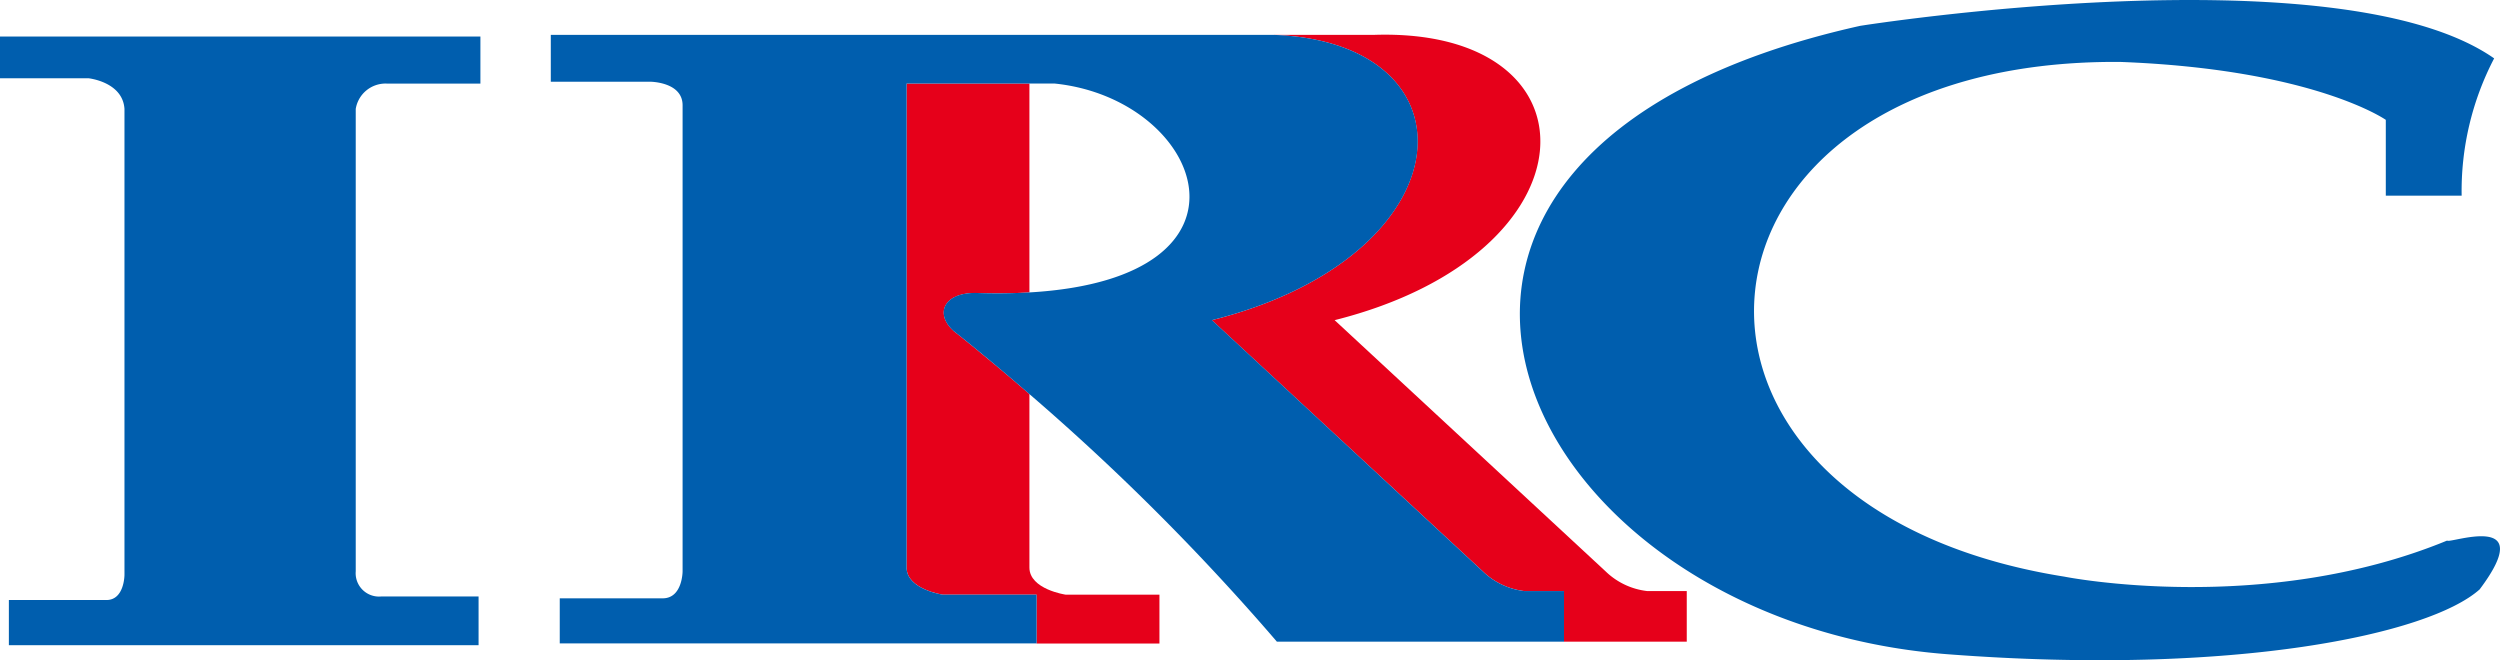 <svg xmlns="http://www.w3.org/2000/svg" width="111.67" height="29.49" viewBox="0 0 111.67 29.49">
  <g id="irrc_logo" transform="translate(-5.44 -3.891)">
    <path id="パス_39165" data-name="パス 39165" d="M8.5,8.637H29.963v2.1H25.77a1.349,1.349,0,0,0-1.376,1.133V32.522a1.044,1.044,0,0,0,1.131,1.126h4.356v2.177H8.9V33.806h4.357c.807,0,.807-1.126.807-1.126V11.868c-.079-1.213-1.613-1.369-1.613-1.369H8.5Z" transform="translate(-3.064 -3.113)" fill="#005eae"/>
    <path id="パス_39166" data-name="パス 39166" d="M77.3,33.538V25.787c-2.037-1.767-3.386-2.816-3.386-2.816-.884-.8-.4-1.774,1.128-1.694.813.024,1.562.012,2.258-.028V11.918H71.813v21.62c0,.972,1.613,1.21,1.613,1.21h4.195v2.183h5.487V34.748H78.916S77.3,34.51,77.3,33.538" transform="translate(-25.878 -4.295)" fill="#e6001a"/>
    <path id="パス_39167" data-name="パス 39167" d="M112.572,33.357a3.193,3.193,0,0,1-1.856-.883l-12.1-11.217c11.855-2.981,12.017-13.07,1.772-12.744H95.844c9.287.3,8.769,9.857-2.713,12.744l12.1,11.217a3.2,3.2,0,0,0,1.854.883h1.776v2.26h5.484v-2.26Z" transform="translate(-33.561 -3.065)" fill="#e6001a"/>
    <path id="パス_39168" data-name="パス 39168" d="M90.449,33.361a3.2,3.2,0,0,1-1.854-.883L76.5,21.26c11.483-2.887,12-12.44,2.713-12.744H46.968V10.61H51.4s1.455,0,1.455,1.053V32.478s0,1.208-.887,1.208h-4.6V35.7h21.3V33.522H64.474s-1.613-.239-1.613-1.21V10.692h6.616c6.6.679,9.769,8.7-1.132,9.33-.7.04-1.446.052-2.259.028-1.531-.079-2.012.892-1.128,1.694,0,0,1.35,1.05,3.386,2.817A103.942,103.942,0,0,1,79.4,35.621H92.226v-2.26Z" transform="translate(-16.925 -3.069)" fill="#005eae"/>
    <path id="パス_39169" data-name="パス 39169" d="M158.157,8.689c-6.938-4.84-28.314-1.451-28.314-1.451-25.332,5.645-15.49,26.62,3.95,28.073,12.753.968,21.464-.887,23.72-2.9,2.665-3.551-1.373-2.018-1.451-2.182-8.229,3.388-17.1,1.612-17.1,1.612-19.768-3.144-17.909-23.149,2.5-22.991,8.631.326,11.859,2.587,11.859,2.587v3.386h3.388a12.8,12.8,0,0,1,1.451-6.13" transform="translate(-41.312 -2.193)" fill="#005eae"/>
  </g>
</svg>
